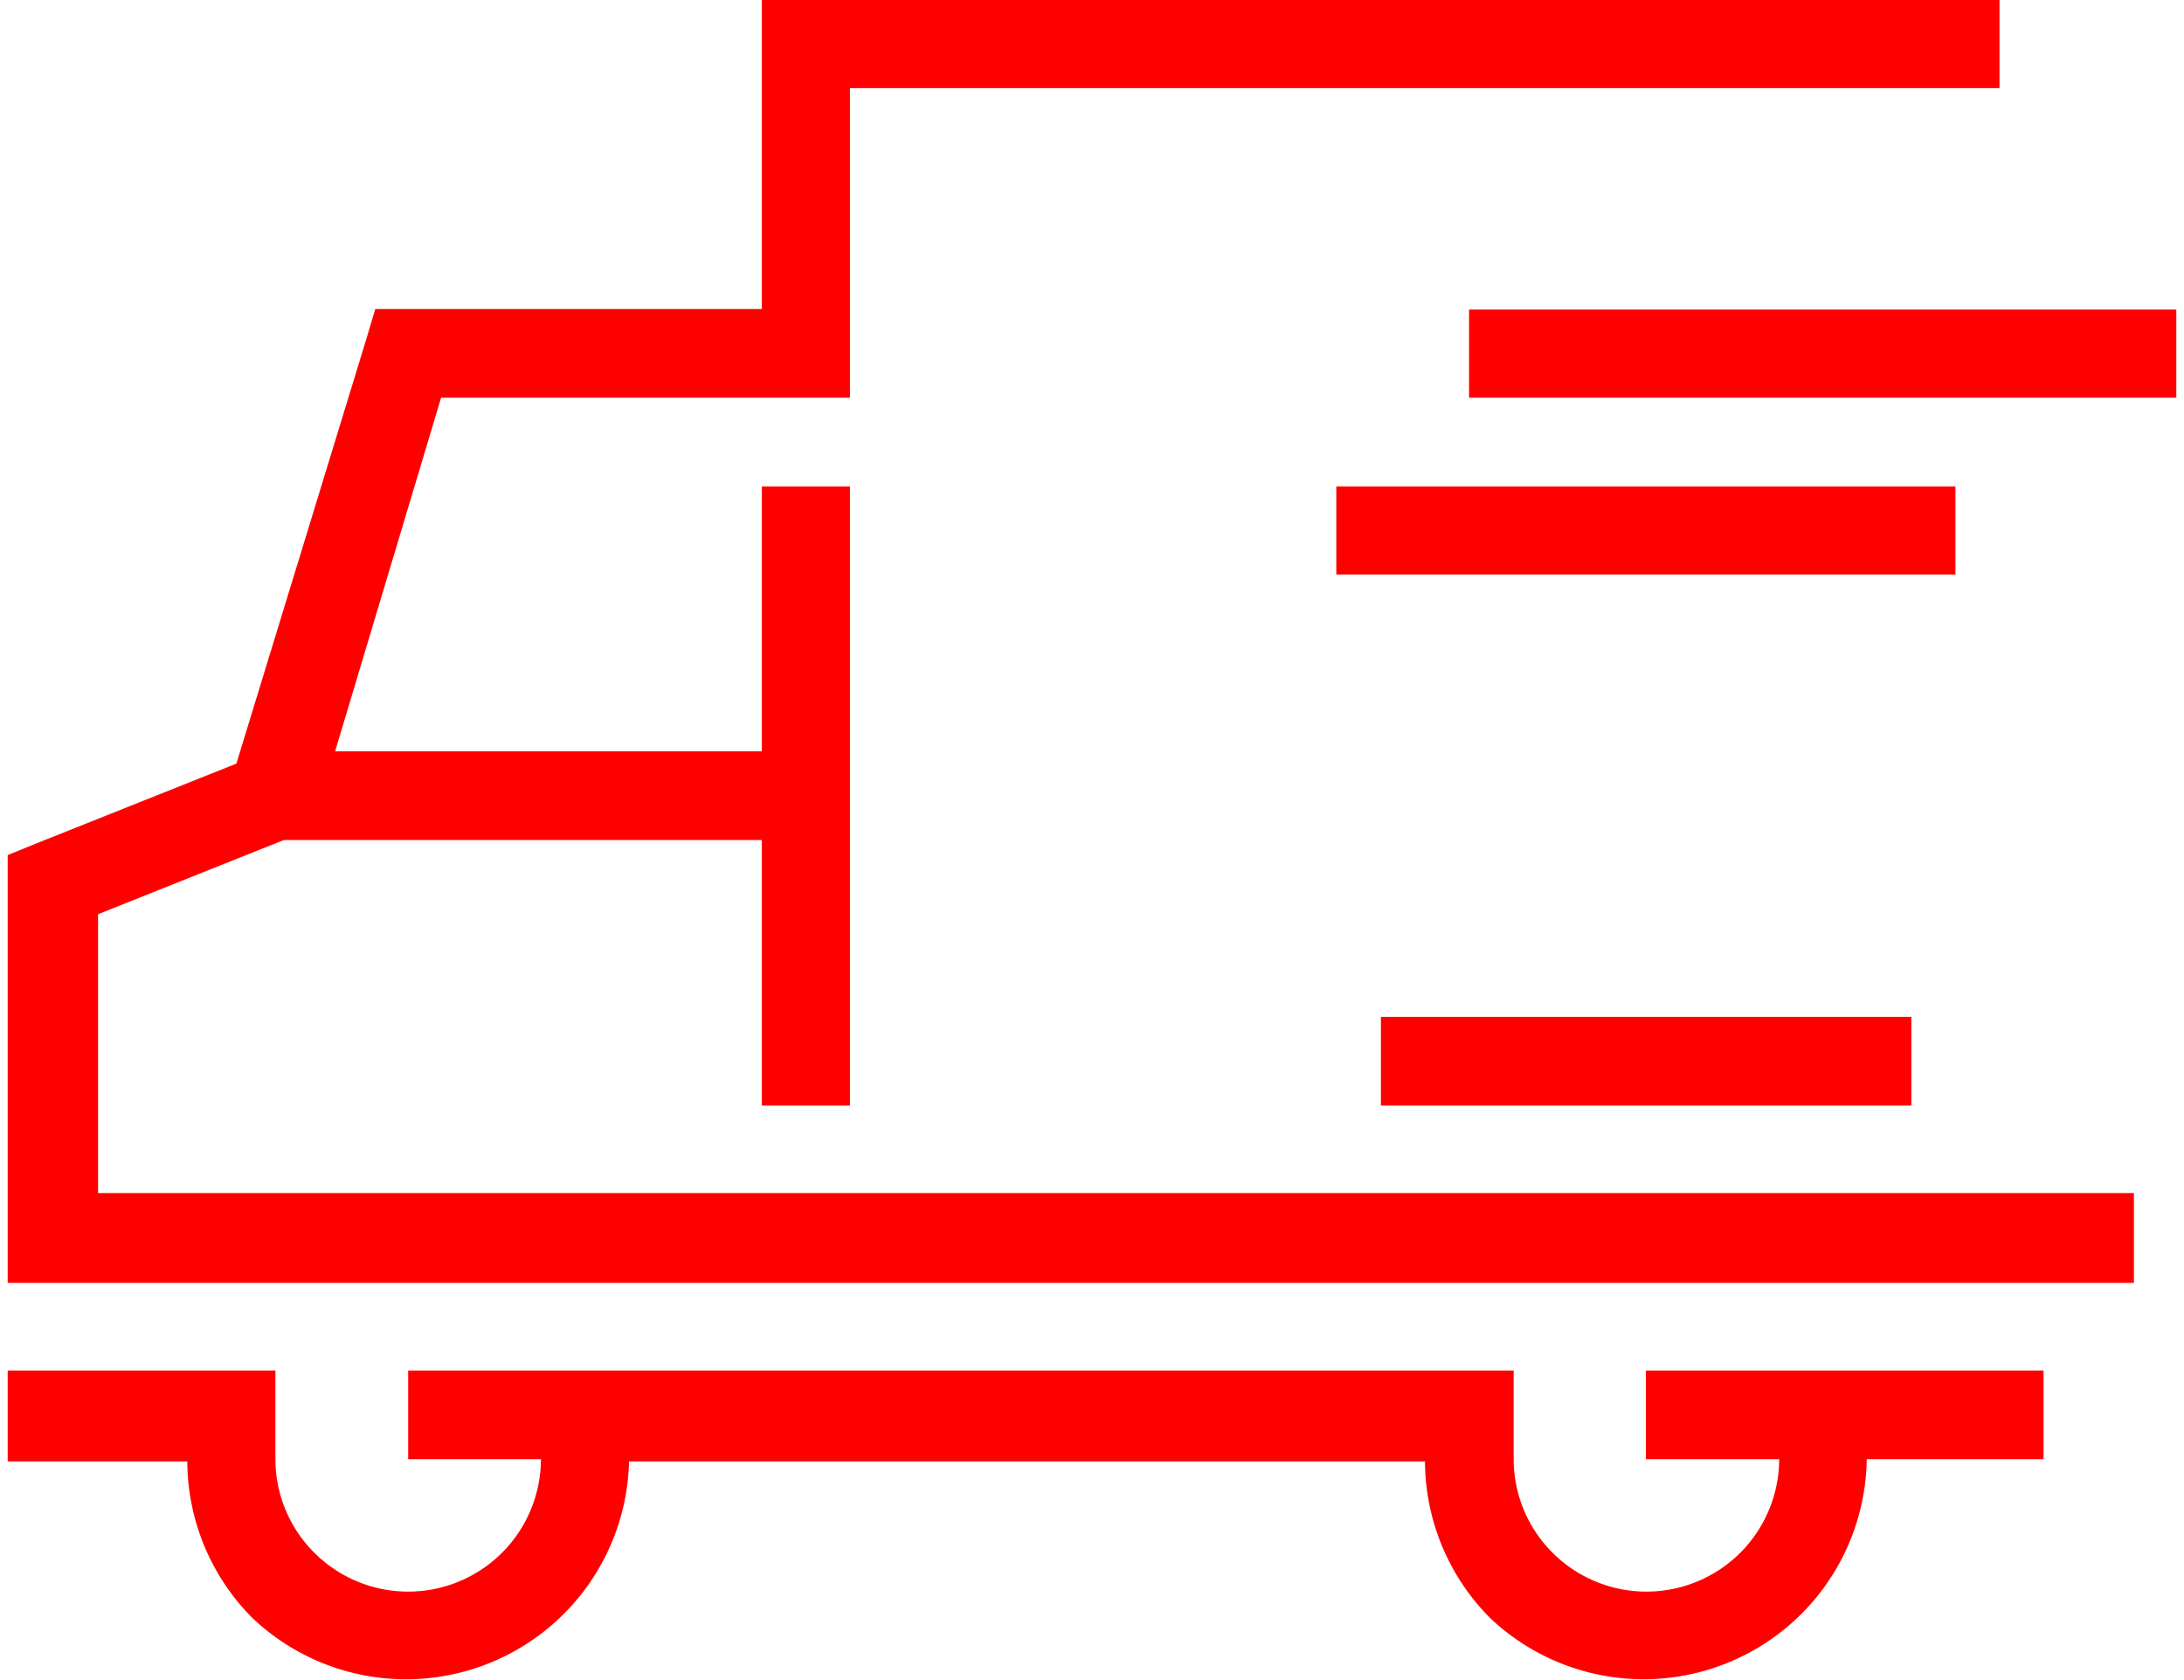 <?xml version="1.0" encoding="utf-8"?>
<svg xmlns="http://www.w3.org/2000/svg" viewBox="0 0 38.88 30.12" width="39" height="30"><defs><style>.cls-1{fill:red;}</style></defs><title>Recurso 85icon</title><g id="Capa_2" data-name="Capa 2"><g id="Capa_1-2" data-name="Capa 1"><path class="cls-1" d="M38.09,23H0v-.8l0-6.34v-.53l.49-.2,3.61-1.44L6.42,6.11l.17-.57h6.93V0H35.71V1.58H15.1V7.13H7.77l-1.9,6.34h7.65V8.72H15.1v11.1H13.52V15.06H4.95L1.62,16.39l0,5h36.5V23ZM24.62,18.23h9.51v1.59H24.62V18.23Zm4.75,6.34H36.5v1.59H33.33A4,4,0,0,1,26.57,29h0a4,4,0,0,1-1.16-2.8H11.14A4,4,0,0,1,4.38,29h0a4,4,0,0,1-1.16-2.8H0V24.57H4.8v1.59a2.37,2.37,0,0,0,.7,1.68h0a2.38,2.38,0,0,0,4.06-1.68H7.18V24.57H27v1.59a2.37,2.37,0,0,0,.7,1.68h0a2.38,2.38,0,0,0,4.06-1.68H29.37V24.57ZM23.82,8.72H34.92V10.3H23.82V8.72ZM26.2,5.55H38.88V7.13H26.2V5.55Z"/></g></g></svg>
